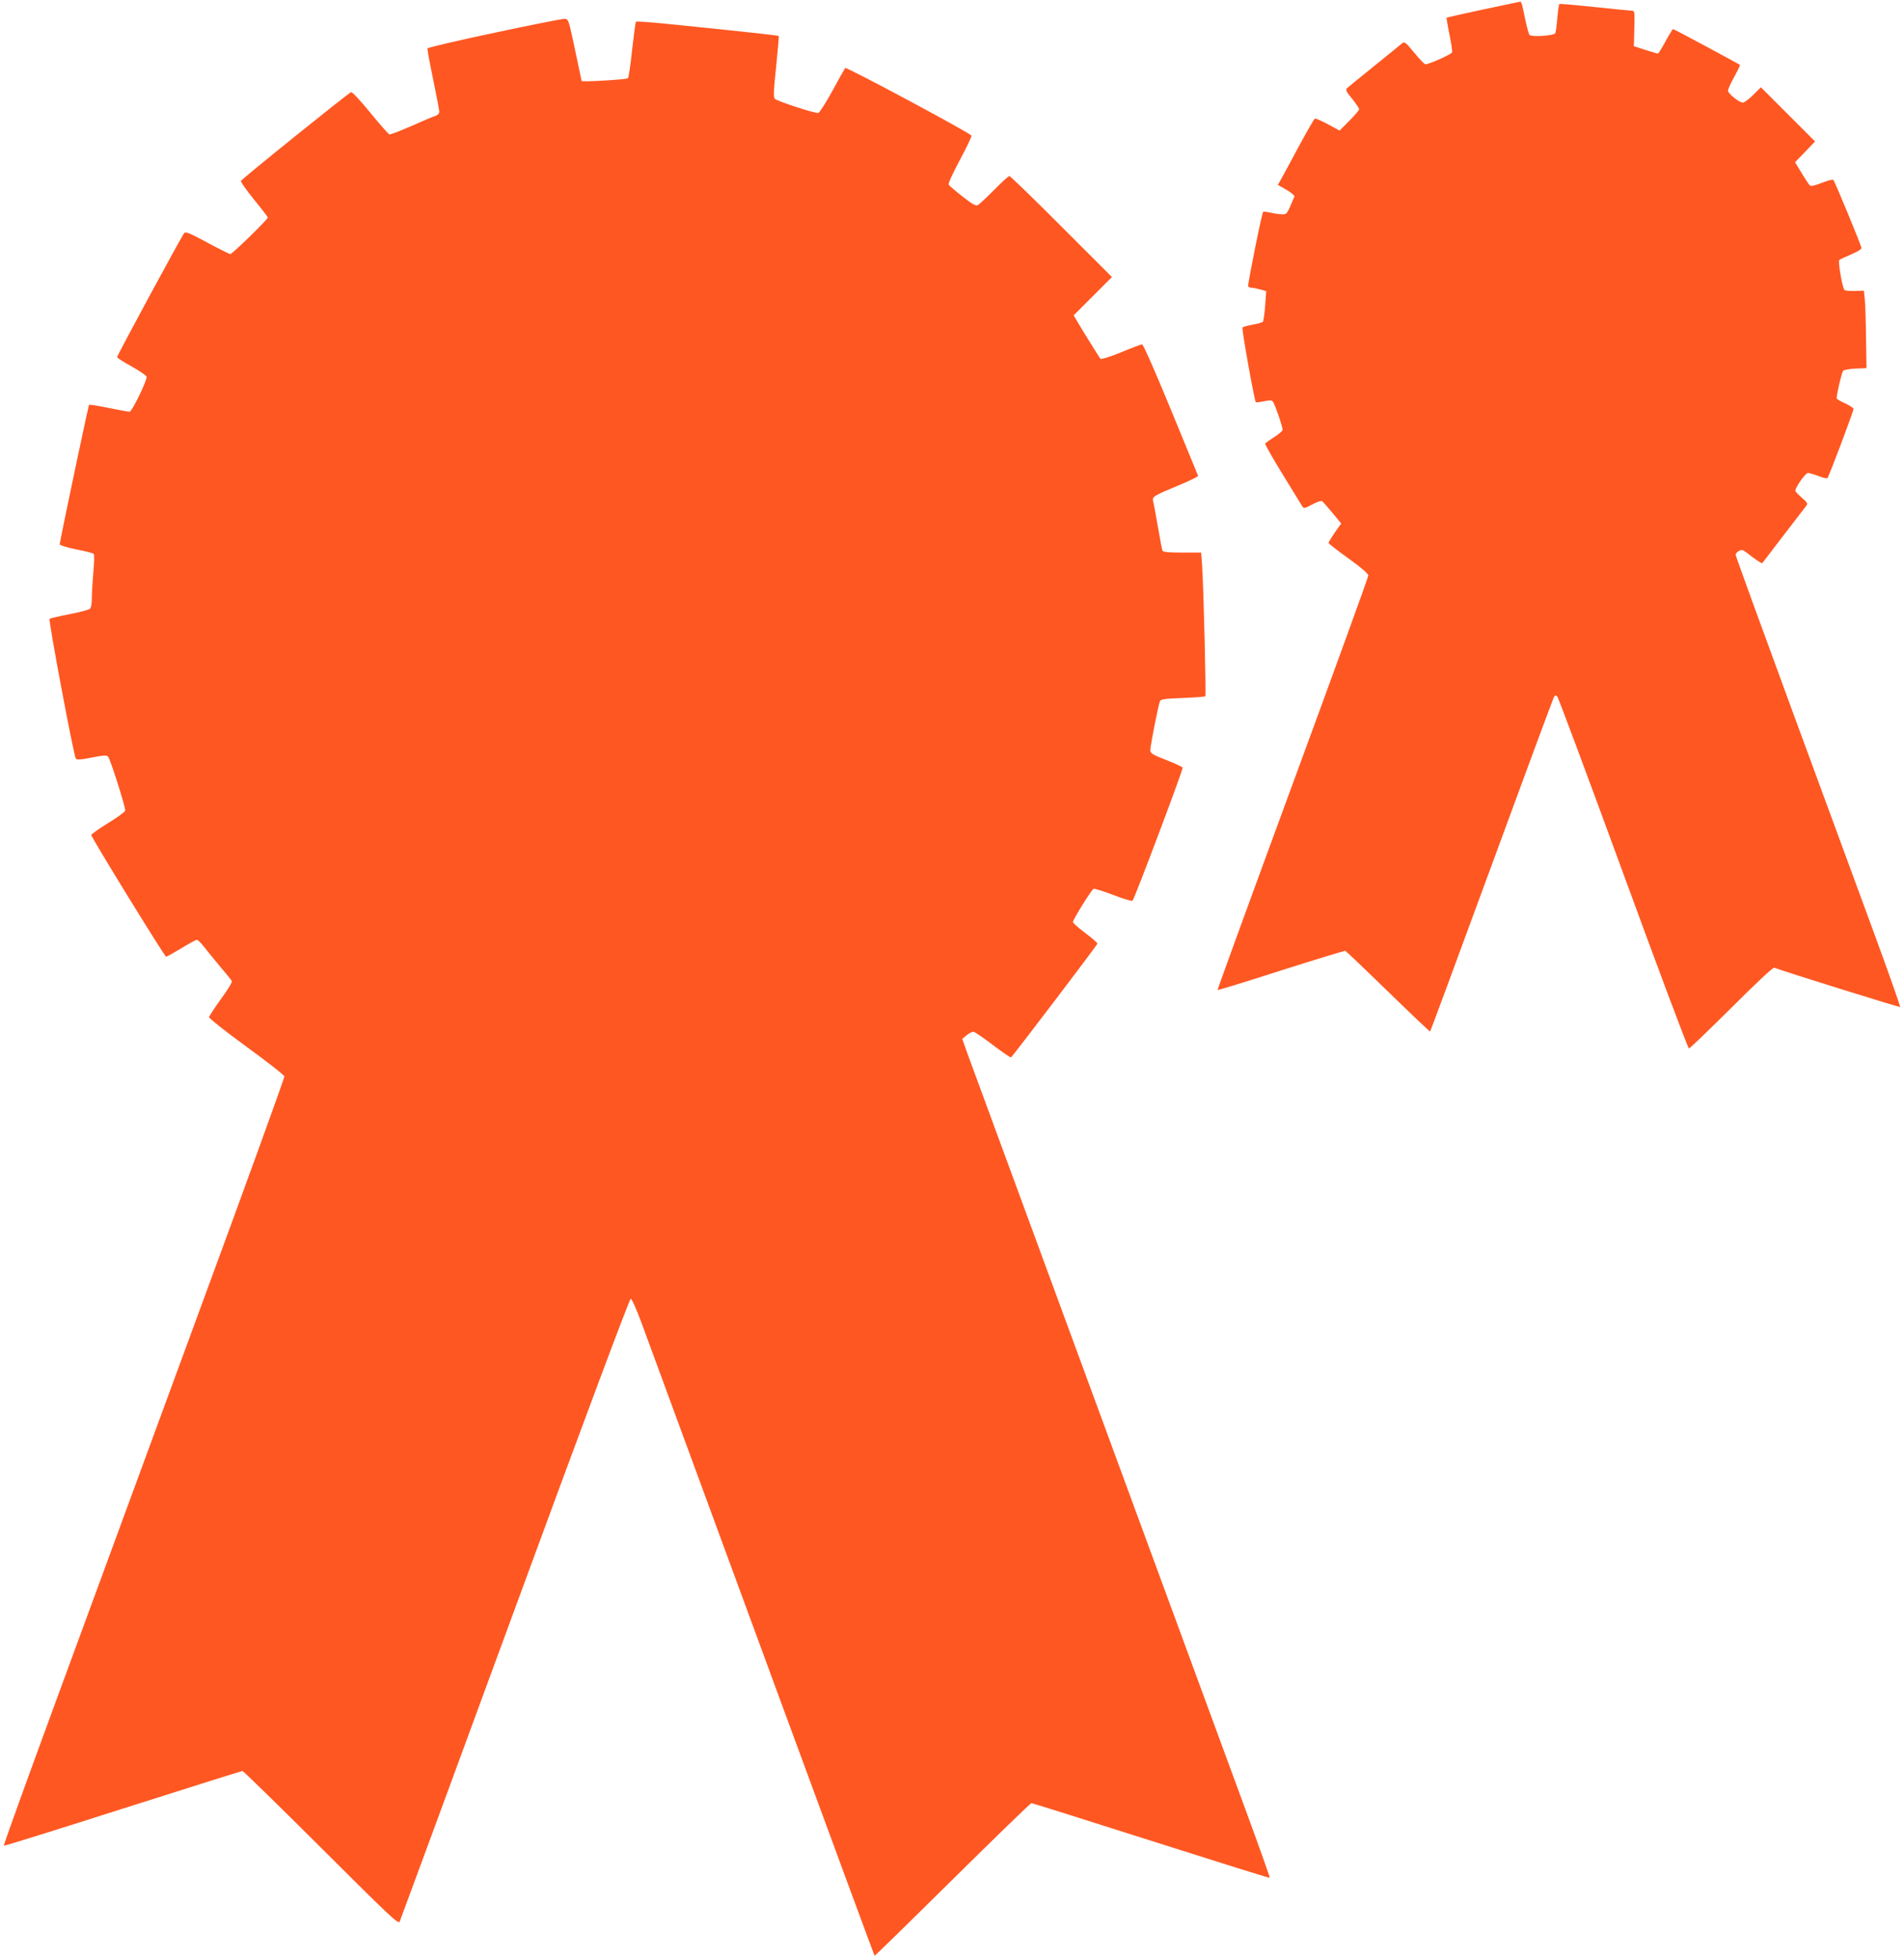 <?xml version="1.0" standalone="no"?>
<!DOCTYPE svg PUBLIC "-//W3C//DTD SVG 20010904//EN"
 "http://www.w3.org/TR/2001/REC-SVG-20010904/DTD/svg10.dtd">
<svg version="1.0" xmlns="http://www.w3.org/2000/svg"
 width="1244pt" height="1280pt" viewBox="0 0 1244 1280"
 preserveAspectRatio="xMidYMid meet">
<g transform="translate(0,1280) scale(0.1,-0.1)"
fill="#ff5722" stroke="none">
<path d="M9690 12738 c-129 -28 -237 -52 -238 -53 -2 -2 6 -51 18 -109 12 -58
20 -111 17 -118 -4 -13 -150 -78 -174 -78 -6 0 -39 34 -73 76 -55 67 -64 74
-79 61 -9 -7 -90 -74 -181 -147 -91 -73 -171 -139 -179 -146 -11 -10 -6 -22
33 -69 25 -31 46 -62 46 -69 0 -6 -29 -40 -64 -75 l-64 -64 -77 42 c-42 22
-80 39 -85 36 -4 -3 -45 -73 -91 -157 -45 -84 -97 -181 -116 -215 l-34 -61 56
-32 c31 -18 54 -37 52 -44 -50 -119 -48 -116 -81 -116 -17 0 -51 5 -75 11 -24
5 -46 8 -48 5 -9 -9 -103 -478 -98 -487 4 -5 14 -9 23 -9 9 0 34 -5 56 -11
l39 -11 -7 -96 c-4 -53 -11 -100 -15 -104 -4 -5 -34 -13 -66 -19 -33 -6 -63
-14 -67 -18 -7 -6 78 -480 87 -489 2 -2 25 1 52 6 36 8 51 8 59 -1 12 -13 64
-163 64 -185 0 -7 -24 -28 -54 -47 -30 -19 -57 -38 -60 -43 -2 -4 49 -95 115
-202 66 -107 124 -202 129 -210 8 -13 17 -11 63 14 30 16 59 26 64 23 6 -4 36
-38 68 -77 l58 -70 -42 -59 c-22 -33 -41 -63 -41 -68 0 -4 59 -50 130 -101 85
-61 130 -100 130 -112 0 -10 -222 -622 -494 -1361 -272 -739 -493 -1346 -491
-1347 2 -2 189 55 415 128 227 72 416 130 420 128 5 -2 131 -122 280 -267 149
-145 272 -262 274 -260 2 2 183 490 401 1084 218 594 401 1088 407 1099 8 15
12 16 23 5 7 -8 201 -528 431 -1156 230 -629 423 -1143 429 -1143 5 0 130 120
277 266 156 156 272 265 280 262 82 -31 819 -260 823 -257 2 3 -71 212 -164
465 -93 252 -336 913 -540 1468 -204 555 -371 1014 -371 1022 0 7 10 18 21 25
18 9 26 7 48 -9 54 -43 101 -75 105 -71 1 2 65 85 141 184 76 99 143 186 149
194 8 11 1 22 -32 50 -23 20 -42 40 -42 45 0 22 66 116 82 116 9 0 41 -9 69
-20 29 -12 55 -17 59 -13 10 11 170 435 170 451 0 7 -25 23 -55 37 -30 13 -55
28 -55 33 0 26 33 169 42 179 5 7 41 13 81 15 l72 3 -3 195 c-1 107 -5 221 -8
253 l-6 58 -59 -2 c-33 -1 -64 2 -68 7 -14 14 -43 186 -34 195 5 5 40 21 78
37 44 19 69 35 67 43 -4 23 -174 433 -183 443 -4 5 -37 -3 -74 -18 -36 -14
-71 -24 -76 -20 -9 5 -24 27 -78 117 l-23 37 66 68 65 68 -177 177 -177 177
-50 -50 c-27 -27 -58 -50 -68 -50 -24 0 -97 59 -97 78 0 9 18 49 41 90 22 40
39 76 37 78 -8 7 -430 234 -437 234 -3 0 -25 -36 -49 -80 -24 -44 -46 -80 -50
-80 -4 0 -41 11 -82 24 l-75 24 3 116 c3 107 2 116 -15 116 -10 0 -119 11
-243 24 -124 13 -228 22 -231 20 -4 -2 -10 -44 -14 -92 -4 -49 -10 -93 -13
-99 -11 -17 -157 -26 -169 -11 -5 7 -17 51 -27 98 -21 105 -26 120 -34 119 -4
-1 -113 -24 -242 -51z"/>
<path d="M3231 12586 c-239 -50 -436 -97 -438 -102 -2 -6 15 -97 37 -203 22
-106 40 -201 40 -211 0 -11 -10 -22 -22 -26 -13 -3 -83 -33 -157 -66 -74 -32
-140 -58 -147 -56 -6 2 -62 65 -124 141 -63 77 -118 137 -126 135 -14 -3 -710
-563 -720 -580 -3 -5 35 -59 85 -121 50 -61 91 -115 91 -118 0 -12 -233 -239
-245 -239 -6 0 -74 34 -150 75 -111 60 -141 73 -151 63 -15 -16 -439 -800
-439 -811 0 -5 43 -33 95 -61 52 -29 96 -60 98 -67 4 -23 -96 -229 -111 -229
-8 0 -70 11 -137 25 -68 14 -125 23 -128 20 -5 -4 -191 -890 -192 -911 0 -6
48 -21 107 -33 59 -11 111 -25 115 -29 5 -5 4 -58 -2 -118 -5 -60 -10 -137
-10 -170 0 -39 -5 -66 -13 -72 -7 -6 -68 -22 -135 -35 -67 -13 -125 -27 -128
-30 -9 -8 158 -896 171 -912 8 -10 30 -9 105 6 75 15 97 16 106 6 15 -16 116
-335 112 -353 -2 -8 -52 -45 -113 -82 -60 -37 -109 -72 -109 -77 3 -20 479
-794 489 -795 6 0 50 25 100 55 49 30 95 55 101 55 6 0 24 -17 40 -37 16 -21
63 -78 104 -128 42 -49 80 -96 84 -103 5 -8 -21 -51 -70 -118 -42 -58 -77
-112 -78 -119 0 -8 109 -95 244 -193 135 -98 246 -185 248 -194 2 -8 -254
-714 -569 -1569 -314 -855 -728 -1981 -920 -2503 -192 -522 -347 -952 -344
-954 2 -3 352 106 777 242 425 135 777 246 782 246 6 0 237 -226 514 -502 442
-441 505 -501 513 -483 5 11 344 931 753 2045 458 1247 749 2025 757 2025 7 0
39 -71 75 -170 472 -1286 1515 -4120 1518 -4122 2 -2 231 222 509 497 278 275
510 500 516 500 6 0 358 -111 782 -246 424 -135 772 -244 775 -242 2 2 -63
186 -145 409 -390 1059 -1797 4886 -1829 4973 l-35 99 29 24 c16 12 35 23 43
23 8 0 65 -39 128 -87 62 -47 116 -84 119 -81 24 25 564 735 564 743 0 6 -36
37 -80 70 -44 33 -80 65 -80 71 0 16 122 212 135 217 6 3 64 -15 129 -40 66
-26 121 -42 126 -37 13 14 331 857 327 869 -2 5 -51 28 -108 50 -94 37 -104
44 -103 66 1 35 54 301 63 319 6 12 37 16 149 20 77 3 143 8 147 11 6 7 -11
709 -21 857 l-6 82 -124 0 c-91 0 -126 3 -129 13 -3 6 -16 77 -30 157 -14 80
-28 155 -31 167 -8 27 6 36 169 103 70 29 126 57 125 61 -2 5 -82 200 -178
433 -102 248 -180 426 -188 426 -7 0 -69 -23 -138 -52 -74 -30 -129 -47 -134
-42 -7 8 -108 170 -159 256 l-16 28 125 125 125 125 -330 330 c-181 182 -335
330 -340 330 -6 0 -51 -41 -100 -91 -50 -50 -97 -94 -106 -99 -13 -7 -37 6
-100 56 -46 36 -87 71 -91 78 -4 7 29 78 73 160 44 82 78 153 76 160 -6 16
-816 450 -825 442 -3 -4 -41 -71 -83 -149 -43 -78 -84 -143 -93 -145 -20 -4
-266 76 -283 92 -10 9 -9 52 8 210 11 109 19 199 17 201 -3 4 -350 41 -760 82
-93 9 -170 14 -173 11 -3 -3 -14 -85 -25 -183 -10 -98 -23 -182 -27 -186 -9
-9 -303 -26 -303 -18 0 2 -20 94 -43 204 -41 194 -43 200 -67 202 -14 1 -220
-40 -459 -91z"/>
</g>
</svg>
